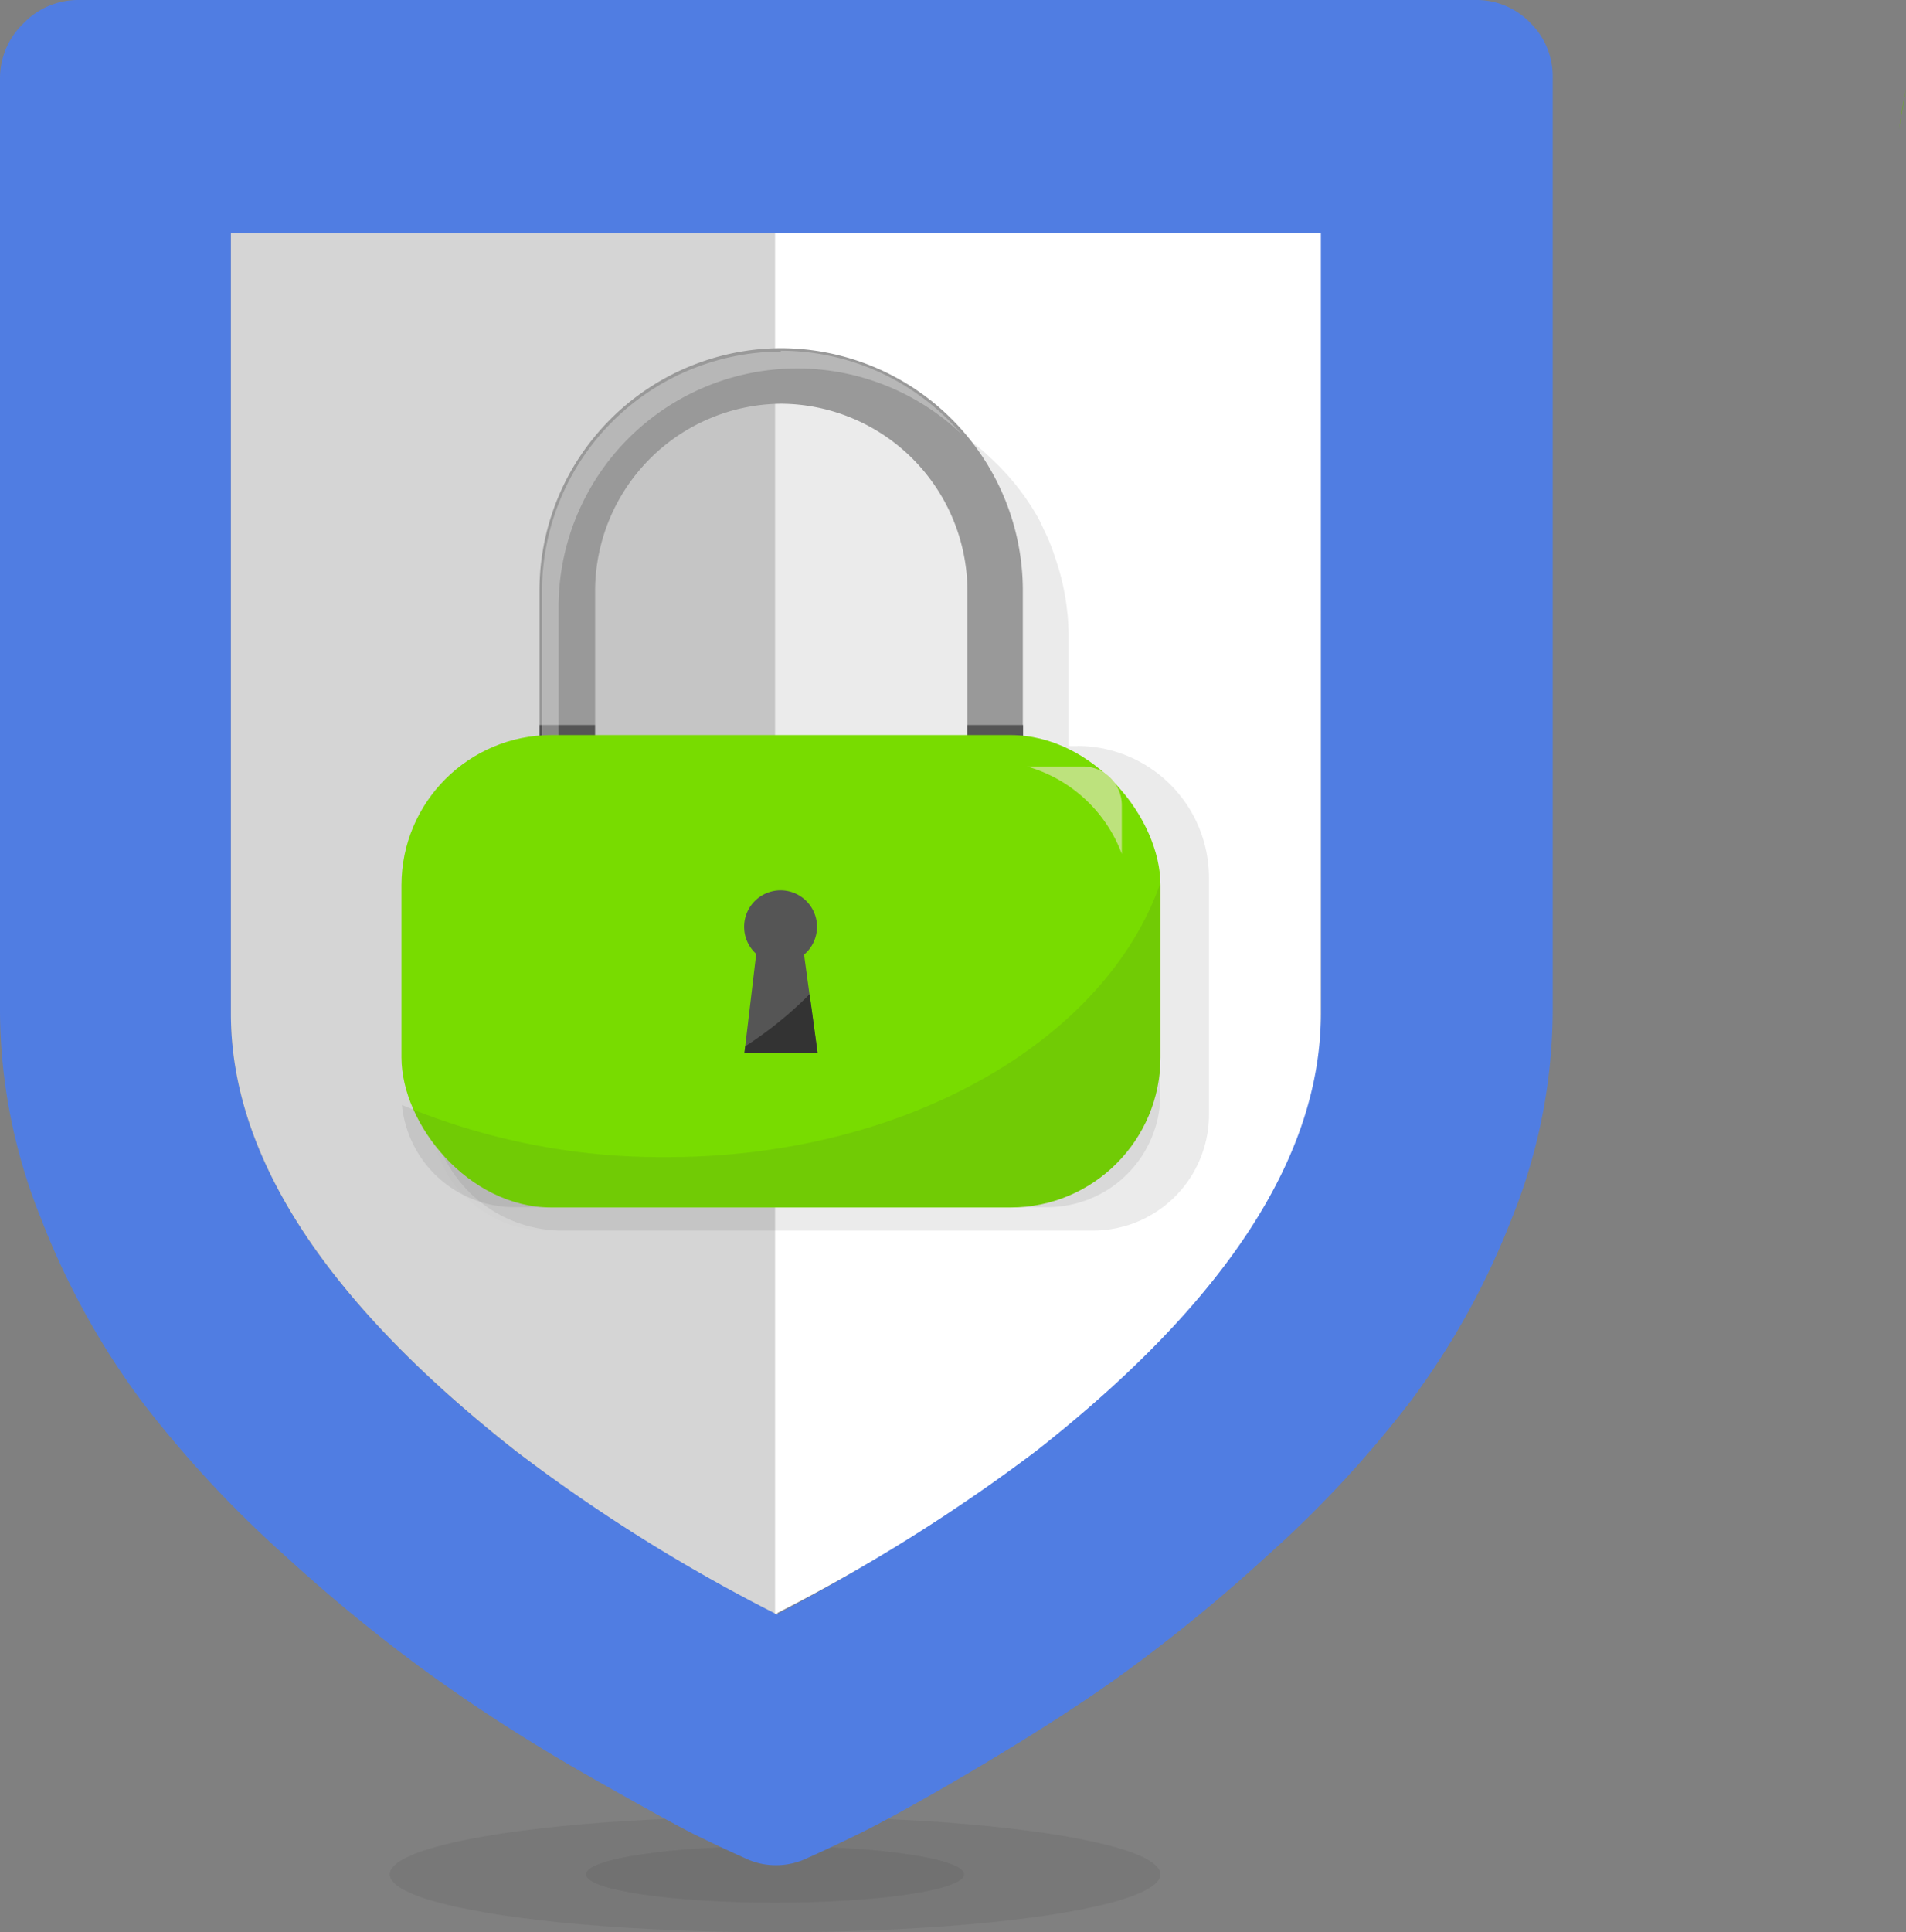 <svg xmlns="http://www.w3.org/2000/svg" viewBox="0 0 162.7 164.88"><rect x="0" y="0" width="162.7" height="164.88" fill="#808080" stroke="none"/><defs><style>.cls-1,.cls-7{fill:#333;}.cls-1,.cls-5{opacity:0.1;}.cls-1,.cls-10{isolation:isolate;}.cls-2{fill:#507de2;}.cls-3{fill:#d5d5d5;}.cls-10,.cls-4{fill:#fff;}.cls-6{fill:#555;}.cls-8{fill:#ffd016;}.cls-9{fill:#999;}.cls-10{opacity:0.3;}.cls-11{fill:#78dc00;}.cls-12{fill:#bde27d;}.cls-13{fill:#67bf00;}</style></defs><title>Asset 8</title><g id="Layer_2" data-name="Layer 2"><g id="Layer_1-2" data-name="Layer 1"><ellipse id="Ellipse_651" data-name="Ellipse 651" class="cls-1" cx="66.16" cy="159.93" rx="16.14" ry="2.42"/><ellipse id="Ellipse_652" data-name="Ellipse 652" class="cls-1" cx="66.16" cy="159.93" rx="32.89" ry="4.94"/><path id="Path_707" data-name="Path 707" class="cls-2" d="M130.68,2A6.35,6.35,0,0,0,126,0H6.63A6.42,6.42,0,0,0,2,2,6.45,6.45,0,0,0,0,6.63v79.6a47.53,47.53,0,0,0,3.47,17.66A65.87,65.87,0,0,0,12,119.44a95.63,95.63,0,0,0,12.23,13.21,139.68,139.68,0,0,0,13.11,10.67q6,4.27,12.53,8t9.28,5.14c1.84.9,3.3,1.58,4.4,2.07a6,6,0,0,0,2.69.62,6.14,6.14,0,0,0,2.7-.62q1.65-.73,4.4-2.07c1.83-.9,4.92-2.57,9.28-5.14s8.57-5.2,12.54-8a139.68,139.68,0,0,0,13.11-10.67,95.63,95.63,0,0,0,12.23-13.21,65.65,65.65,0,0,0,8.57-15.54,47.58,47.58,0,0,0,3.47-17.67V6.63A6.37,6.37,0,0,0,130.68,2ZM112.75,86.23q0,18.22-24.36,37.3a145.25,145.25,0,0,1-22.07,14.2,149.76,149.76,0,0,1-22.23-13.88Q19.7,104.74,19.71,86.49V19.89h93Z"/><path id="Path_708" data-name="Path 708" class="cls-3" d="M44.09,123.85a143.65,143.65,0,0,0,22.27,13.92V19.9H19.71V86.5Q19.71,104.74,44.09,123.85Z"/><path id="Path_709" data-name="Path 709" class="cls-4" d="M112.75,86.5V19.9H66.16V137.73a149.66,149.66,0,0,0,22.28-13.92Q112.74,104.73,112.75,86.5Z"/><g id="Group_317" data-name="Group 317" class="cls-5"><path id="Path_710" data-name="Path 710" class="cls-6" d="M48.84,62.76v1.38h.22V62.76Z"/><path id="Path_711" data-name="Path 711" class="cls-6" d="M54,92.15V92.1h0Z"/><path id="Path_712" data-name="Path 712" class="cls-6" d="M85,39.54l-.32-.31h0Z"/><path id="Path_713" data-name="Path 713" class="cls-6" d="M89.5,46.25c-.27-.63-.57-1.23-.86-1.83A17.92,17.92,0,0,1,89.5,46.25Z"/><rect id="Rectangle_201" data-name="Rectangle 201" class="cls-7" x="48.87" y="62.76" width="0.23" height="1.38"/><path id="Path_714" data-name="Path 714" class="cls-7" d="M92,63.66h-.78V54.45a20.9,20.9,0,0,0-.67-5.29c-.17-.66-.39-1.32-.62-2-.12-.33-.24-.65-.38-1-.27-.63-.57-1.23-.85-1.83A20.8,20.8,0,0,0,85,39.5l-.32-.31h0A21.14,21.14,0,0,0,48.84,54.45v8.27h.23V64.1h-.23v-.48H48A11.26,11.26,0,0,0,36.73,74.87v18.8a10.69,10.69,0,0,0,.25,2.4A11.27,11.27,0,0,0,48,105H93.31a9.9,9.9,0,0,0,9.89-9.9V74.9A11.25,11.25,0,0,0,92,63.65Z"/><rect id="Rectangle_202" data-name="Rectangle 202" class="cls-8" x="48.87" y="63.66" width="0.23" height="0.48"/><path id="Path_715" data-name="Path 715" class="cls-8" d="M54,92.15V92.1h0Z"/><path id="Path_716" data-name="Path 716" class="cls-1" d="M48.05,105H46.67a9.88,9.88,0,0,1-9.82-9l.2.09A11.27,11.27,0,0,0,48.05,105Z"/></g><path id="Path_717" data-name="Path 717" class="cls-9" d="M66.68,34.45a16,16,0,0,1,15.9,15.89V73.6a15.89,15.89,0,0,1-31.78,0V50.34A16,16,0,0,1,66.68,34.45m0-4.74h0A20.69,20.69,0,0,0,46.05,50.34V73.6A20.69,20.69,0,0,0,66.68,94.23h0A20.69,20.69,0,0,0,87.31,73.6V50.34A20.69,20.69,0,0,0,66.68,29.71Z"/><rect id="Rectangle_203" data-name="Rectangle 203" class="cls-6" x="46.05" y="61.86" width="4.74" height="1.35"/><path id="Path_718" data-name="Path 718" class="cls-10" d="M66.66,30A20.45,20.45,0,0,0,46.27,50.32v23A20.35,20.35,0,0,0,52.6,88a20.26,20.26,0,0,1-4.92-13.24v-23A20.37,20.37,0,0,1,82.11,37.07c-.35-.4-.7-.77-1.06-1.14a20.28,20.28,0,0,0-14.4-6Z"/><rect id="Rectangle_204" data-name="Rectangle 204" class="cls-6" x="82.57" y="61.86" width="4.76" height="1.35"/><rect id="Rectangle_205" data-name="Rectangle 205" class="cls-11" x="34.27" y="62.72" width="64.79" height="40.31" rx="12.81"/><path id="Path_719" data-name="Path 719" class="cls-1" d="M99.05,75.34v18A9.64,9.64,0,0,1,89.41,103H43.91a9.65,9.65,0,0,1-9.6-8.72,57.32,57.32,0,0,0,22.53,4.45C77.25,98.76,94.38,88.79,99.05,75.34Z"/><path id="Path_720" data-name="Path 720" class="cls-12" d="M95.76,68.74v4.12a12.2,12.2,0,0,0-8.09-7.46h4.75a3.32,3.32,0,0,1,3.34,3.32Z"/><path id="Path_721" data-name="Path 721" class="cls-6" d="M68.64,81.48l1.14,8.33H63.55l1-8.42a3.11,3.11,0,1,1,4.4-.24,2.73,2.73,0,0,1-.35.33Z"/><path id="Path_722" data-name="Path 722" class="cls-7" d="M69.79,89.81H63.55l.06-.53a33.07,33.07,0,0,0,5.5-4.45Z"/><path id="Path_732" data-name="Path 732" class="cls-13" d="M162.11,11l.59-3.43C162.46,8.76,162.26,9.91,162.11,11Z"/></g></g></svg>